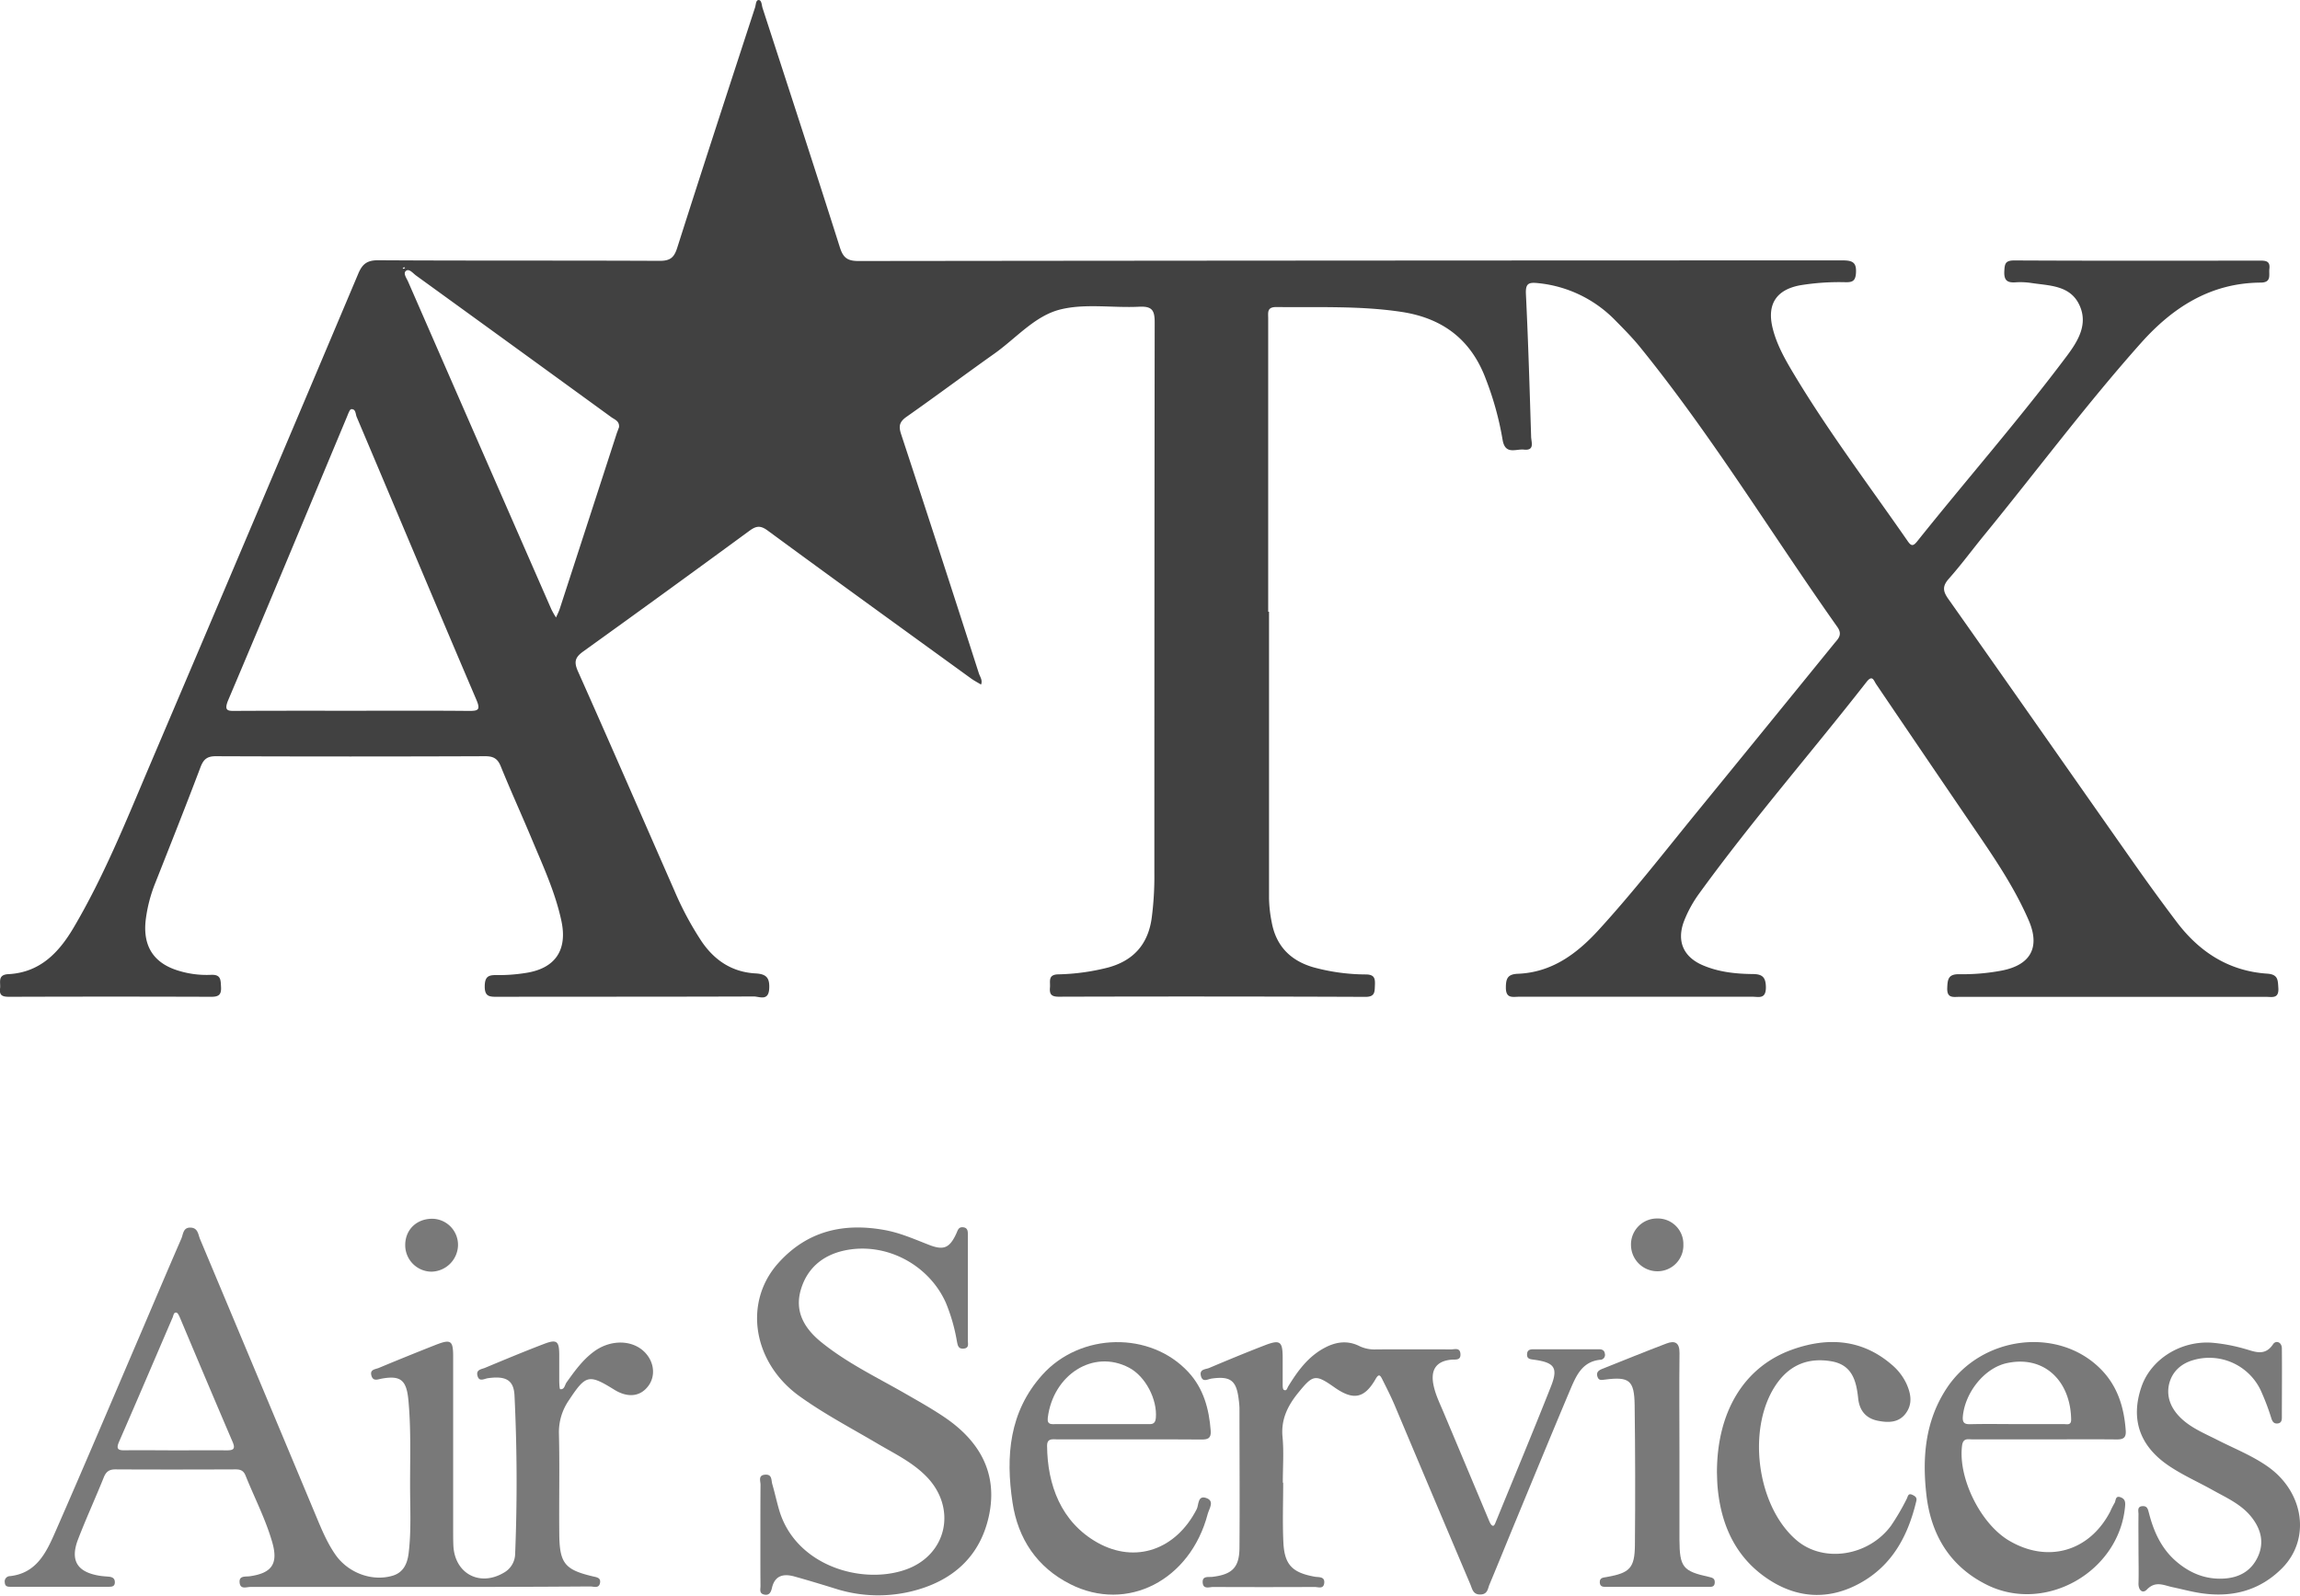 <?xml version="1.0" encoding="UTF-8"?> <svg xmlns="http://www.w3.org/2000/svg" viewBox="0 0 862.33 598.29"><defs><style>.a{fill:#414141;}.b{fill:#797979;}</style></defs><title>ATX Air Services 01</title><path class="a" d="M475.79,229.37q0,53.75,0,107.49a49.77,49.77,0,0,0,1,8.91c1.62,8.91,7,14.44,15.64,16.94a75.39,75.39,0,0,0,19.74,2.68c3.23.05,3.43,1.61,3.32,4.06s.08,4.37-3.57,4.35q-57.49-.23-115-.06c-2.81,0-3.48-1-3.26-3.47.2-2.16-.89-4.78,3-4.91a82.22,82.22,0,0,0,18.77-2.56c9.58-2.6,15-8.74,16.37-18.55a120.12,120.12,0,0,0,1-16.95q0-103.24.12-206.49c0-4.47-1-6-5.7-5.8-10,.52-20.42-1.32-29.85,1.08s-16.49,10.81-24.6,16.55c-11,7.79-21.8,15.87-32.83,23.61-2.65,1.86-3.11,3.43-2.11,6.48q14.75,44.81,29.16,89.71c.45,1.36,1.49,2.66.83,4.25-1.25-.76-2.56-1.43-3.74-2.28-25.47-18.47-51-36.9-76.33-55.52-2.75-2-4.33-1.64-6.8.17q-31,22.74-62.22,45.18c-3.22,2.3-3.59,4-2,7.58,12.2,27.34,24.12,54.81,36.16,82.23a119.07,119.07,0,0,0,10.12,18.89c4.89,7.23,11.51,11.57,20.23,12.06,4,.22,5.37,1.56,5.16,5.65-.24,4.9-3.67,3-5.78,3-32,.12-64,.06-96,.12-2.95,0-4.94.09-4.88-4,.05-3.88,1.67-4.19,4.79-4.14a63.15,63.15,0,0,0,10.45-.78c11.13-1.64,15.85-8.5,13.51-19.5-2.27-10.65-6.83-20.5-11-30.47-3.84-9.21-8-18.29-11.74-27.53-1.19-2.93-2.78-3.8-5.89-3.79q-50.49.2-101,0c-3.29,0-4.59,1.24-5.69,4.11C69.72,302.1,64,316.47,58.31,330.87a55.06,55.06,0,0,0-3.72,14.46c-1,9.68,3.19,16,12.6,18.74A35.73,35.73,0,0,0,79,365.54c3.9-.21,3.71,1.86,3.87,4.56.17,2.93-.91,3.68-3.69,3.67q-37.74-.13-75.49,0c-2.27,0-4.08-.15-3.67-3.13.3-2.21-1.1-5.15,3.12-5.36,11.79-.61,18.89-8,24.46-17.44,11.21-19,19.43-39.36,28-59.56q39.51-92.74,78.71-185.63c1.55-3.69,3.35-5.09,7.56-5.06,35.17.21,70.33.05,105.5.22,3.88,0,5.36-1.21,6.52-4.84,9.59-30.11,19.41-60.15,29.21-90.19.32-1,.28-2.82,1.38-2.76s1.07,1.86,1.43,3c9.71,29.92,19.49,59.82,29,89.79,1.22,3.82,2.82,5.06,6.93,5.06q184.49-.21,369-.23c3.88,0,5.3.85,5,4.91-.23,2.77-1.3,3.28-3.69,3.28A90,90,0,0,0,674.77,107c-8.85,1.71-12.34,7.15-10.17,16,1.44,5.89,4.34,11.16,7.4,16.31,13.13,22.05,28.62,42.51,43.22,63.56,1.29,1.86,2,2.07,3.53.19,18.6-23.28,38.27-45.71,56.15-69.57,4.23-5.65,8.18-12.06,4.6-19.36-3.51-7.15-11.09-7-17.79-8a27.86,27.86,0,0,0-6-.27c-3.19.23-4.42-.77-4.24-4.2.14-2.8.4-4,3.74-4,30.67.15,61.33.11,92,.06,2.29,0,4,.13,3.64,3.09-.27,2.28.94,5.13-3.29,5.16-18.7.12-32.91,9.24-44.9,22.7-20.62,23.15-39.11,48-58.74,72-4.43,5.41-8.58,11.07-13.21,16.29-2.43,2.74-2.37,4.59-.3,7.53,23.13,32.77,46.09,65.67,69.16,98.49q8,11.43,16.44,22.61c8.52,11.31,19.56,18.53,34,19.5,4.2.28,4,2.45,4.21,5.49.2,4-2.4,3.21-4.59,3.21q-57.49,0-115,0c-2.23,0-4.7.65-4.56-3.28.12-3.27.35-5.27,4.47-5.21a78.21,78.21,0,0,0,15.91-1.35c10.93-2.09,14.57-8.76,10.12-18.95C754.92,332,746.93,320.54,739.06,309q-17.85-26.21-35.64-52.46c-.91-1.35-1.39-3.67-3.63-.8-20.7,26.5-42.82,51.88-62.58,79.11a45.87,45.87,0,0,0-5.79,10.46c-2.88,7.51-.36,13.51,7.08,16.67,5.93,2.52,12.24,3.19,18.58,3.26,3.71,0,5,1.19,5,5.17-.08,4.31-2.7,3.34-5,3.34q-43.74,0-87.49,0c-2.41,0-5,.8-5-3.39,0-3.45.67-5.07,4.5-5.22,12.73-.51,22.1-7.47,30.3-16.45,12.81-14,24.46-29,36.47-43.73q25.9-31.73,51.72-63.52c1.51-1.86,3.41-3.36,1.26-6.39-24.68-34.92-46.92-71.56-73.9-104.85-2.83-3.49-6-6.7-9.16-9.9a46.78,46.78,0,0,0-29-14.12c-3.71-.41-4.87.08-4.67,4.17.87,17.81,1.39,35.63,1.95,53.45.06,2,1.44,5.25-2.71,4.79-3-.32-7.06,2.13-8-3.75a116.1,116.1,0,0,0-6.22-22.57c-5.53-14.94-16.25-23-31.75-25.33s-31.25-1.63-46.9-1.81c-3.54,0-3,2.12-3,4.28q0,41.75,0,83.49,0,13.26,0,26.5ZM132.22,266.51v0c14.49,0,29-.08,43.45.06,3.49,0,4.63-.2,2.94-4.17-15.07-35.3-29.91-70.71-44.88-106.06-.46-1.08-.29-3-2-2.91-.6,0-1.2,1.78-1.63,2.81-14.81,35.41-29.51,70.87-44.5,106.2-1.88,4.44.11,4.13,3.13,4.12C103.26,266.48,117.74,266.51,132.22,266.51Zm99.87-106.32c.22-2.34-1.66-2.86-2.92-3.78Q192.62,129.83,156,103.32c-1.16-.84-2.55-2.68-3.76-1.78s.17,2.73.74,4q26.85,61.5,53.77,123a29.49,29.49,0,0,0,1.72,3c.46-1.06,1-2.09,1.37-3.18q10.74-33,21.44-66C231.57,161.6,231.86,160.82,232.09,160.19Zm-80.54-60-.59.32c.1.1.23.29.31.28a3.08,3.08,0,0,0,.61-.29Z"></path><path class="b" d="M157.42,595.06q-31.75,0-63.49,0c-1.47,0-3.74,1-4.07-1.46-.39-2.89,2.13-2.31,3.81-2.55,8.27-1.17,10.71-4.7,8.41-12.72-2.48-8.66-6.66-16.67-10-25-.75-1.9-1.92-2.36-3.81-2.35-15,.06-30,.08-45,0-2.42,0-3.53.92-4.39,3.07-3.11,7.72-6.58,15.3-9.58,23.06-3.11,8-.41,12.41,8.09,13.76,1.15.19,2.32.24,3.48.35s2.21.56,2.19,2.11S42,595,40.75,595H4.25c-1.16,0-2.37.09-2.46-1.65a2,2,0,0,1,2-2.35c9.94-1.11,13.59-8.93,16.93-16.54,10.9-24.84,21.47-49.82,32.16-74.75C57.89,488,62.88,476.17,68,464.43c.71-1.62.62-4.27,3.53-4.11,2.72.14,2.76,2.61,3.47,4.3q21.63,51.55,43.2,103.15c2.18,5.21,4.28,10.47,7.54,15.16,4.72,6.81,13.71,10.25,21.53,7.9,4-1.22,5.46-4.52,5.94-8.42,1.05-8.64.52-17.31.54-26,0-10.5.36-21-.64-31.48-.71-7.36-2.86-9.25-9.89-8-1.69.31-3.39,1.18-4-1.24-.56-2.24,1.59-2.24,2.79-2.75q10.61-4.42,21.29-8.63c5.78-2.26,6.6-1.66,6.6,4.41q0,32.74,0,65.5c0,1.83,0,3.67.09,5.5.59,10.39,9.89,15.33,18.91,10a8.24,8.24,0,0,0,4.24-7q1.2-29.73-.24-59.45c-.29-5.79-3.22-7.41-9.92-6.49-1.51.21-3.43,1.58-4-1.09-.48-2.15,1.61-2.27,2.84-2.78,7.37-3.08,14.75-6.15,22.21-9,4.68-1.78,5.6-1,5.64,3.84,0,3.16,0,6.33,0,9.49,0,1.28.08,3.62.37,3.66,1.63.24,1.69-1.6,2.4-2.58,3-4.18,6-8.4,10.25-11.52,5.58-4.13,12.89-4.5,17.7-.92,4.6,3.44,5.82,9.46,2.78,13.68s-7.83,4.66-12.86,1.54c-9.58-5.93-10.68-5.62-17,3.93a21,21,0,0,0-3.75,12.6c.3,12.5,0,25,.13,37.5.08,11.1,2.06,13.5,12.74,16,1.33.31,2.84.49,2.55,2.33-.36,2.31-2.33,1.42-3.63,1.42Q189.42,595.1,157.42,595.06Zm-91.9-51.22c6.48,0,13-.05,19.44,0,2.35,0,3.43-.38,2.29-3.07C80.59,525.23,74,509.62,67.43,494c-.3-.69-.78-1.73-1.3-1.81-1-.16-1.07,1-1.38,1.76-6.69,15.55-13.32,31.12-20.1,46.63-1.31,3-.16,3.29,2.42,3.24C53.22,543.75,59.37,543.83,65.52,543.84Z"></path><path class="b" d="M285.09,575.24c0-6.17,0-12.34.05-18.5,0-1.43-1-3.62,1.8-3.78,2.56-.15,2.19,2,2.6,3.5.92,3.19,1.63,6.45,2.55,9.64,6.09,21,31,28.29,47.53,22.44,15.46-5.47,19.21-23,7.82-34.78-5.32-5.5-12.13-8.71-18.56-12.51-9.75-5.75-19.77-11-29-17.62-17.62-12.57-21.32-35.24-8.09-50,10.85-12.1,24.47-15.22,40-12.38,5.78,1.06,11.11,3.44,16.54,5.55s7.68,1.23,10.2-4.22c.57-1.23.79-2.59,2.61-2.38s1.73,1.71,1.73,3q0,19.74,0,39.49c0,1.18.56,2.8-1.57,3s-2.26-1.42-2.55-2.86a67.21,67.21,0,0,0-4.14-14.36c-6.39-14.29-22.44-22.77-37.75-19.62-8.28,1.71-14.25,6.62-16.63,14.83s1.42,14.53,7.71,19.61c9.51,7.7,20.49,13,31,19,5.2,3,10.45,5.91,15.39,9.28,12.94,8.83,19.83,20.84,16.47,36.71-3.3,15.53-13.84,24.7-29,28.42a52.8,52.8,0,0,1-28.6-1c-5.09-1.58-10.18-3.12-15.31-4.55-4-1.13-7.36-.51-8.46,4.27-.37,1.61-1,2.92-2.93,2.5s-1.37-2-1.37-3.25C285.07,588.23,285.09,581.73,285.09,575.24Z"></path><path class="b" d="M481.1,556c0,7.5-.29,15,.08,22.48.42,8.37,3.45,11.25,11.8,12.75,1.43.26,3.82-.18,3.5,2.44-.28,2.31-2.33,1.39-3.62,1.4q-19,.09-38,0c-1.4,0-3.75,1-3.94-1.62s2.09-2,3.62-2.17c7.42-.89,10.12-3.5,10.17-10.89.13-17.49,0-35,0-52.47a29.72,29.72,0,0,0-.27-3c-.81-7.2-3-9-10.13-8-1.5.2-3.41,1.6-4.06-1s1.82-2.41,3.16-3c6.89-2.91,13.81-5.78,20.79-8.47,5.72-2.2,6.67-1.48,6.71,4.51,0,3.49,0,7,0,10.49,0,.6.09,1.57.44,1.72,1.12.52,1.23-.65,1.63-1.3,3.5-5.71,7.37-11.07,13.47-14.38,4.36-2.37,8.81-3,13.33-.69a13.15,13.15,0,0,0,6.27,1.19q14-.06,28,0c1.32,0,3.29-.78,3.5,1.6.22,2.68-1.86,2.11-3.44,2.26-5.52.53-7.75,3.66-6.71,9.22.68,3.64,2.31,6.92,3.73,10.29q8.52,20.24,17,40.48c.36.86.84,2.08,1.51,2.27s1-1.07,1.33-1.82c6.86-16.78,13.85-33.51,20.51-50.37,2.79-7.07,1.36-9-6.36-10.07-1.42-.2-2.72-.24-2.58-2.16.11-1.6,1.25-1.75,2.49-1.75h24.48c1.09,0,2,.34,2.17,1.57a1.84,1.84,0,0,1-1.82,2.38c-6.84.75-9,6.22-11.24,11.44-6.91,16.39-13.68,32.85-20.48,49.29-3.25,7.84-6.42,15.71-9.7,23.54-.65,1.55-.66,3.62-3.3,3.73-2.89.13-3.15-2.11-3.87-3.8Q537.08,560.61,522.93,527c-1.43-3.36-3.09-6.63-4.73-9.9-.79-1.59-1.32-2-2.5.08-4.22,7.28-8.36,8-15.45,3s-8-4.68-13.39,1.92c-4,4.9-6.67,10.09-6,16.81.52,5.62.1,11.32.1,17Z"></path><path class="b" d="M423.42,539.73c-9,0-18,0-27,0-1.71,0-3.86-.57-3.84,2.44.11,14.55,5.21,28.59,18.9,36.28,14.3,8,29.45,2.61,37.2-12.56.79-1.54.32-5.24,3.47-4.21,3.41,1.1,1.18,4,.66,6-6.55,24.95-30.23,37.11-51.55,26.33-12.49-6.32-19.59-17-21.64-30.61-2.6-17.28-1.3-34,11.19-47.89,14.32-15.92,40.53-16.39,54.75-1,5.68,6.15,7.75,13.78,8.37,22,.21,2.86-1.11,3.3-3.53,3.27C441.41,539.68,432.41,539.73,423.42,539.73ZM412.93,534c5.65,0,11.3,0,17,0,1.58,0,3.21.35,3.43-2.31.58-6.85-3.79-15.55-10.06-18.85-13.48-7.1-28.48,2.74-30.46,18.79-.35,2.83,1.62,2.36,3.18,2.37C401.63,534,407.28,534,412.93,534Z"></path><path class="b" d="M766.56,539.73c-9,0-18,0-27,0-1.66,0-3.55-.64-3.93,2.35-1.55,12,6.82,29.19,17.55,35.57,14.52,8.64,30.22,4.14,38-10.88a30.23,30.23,0,0,1,1.58-3.11c.61-.89.2-3.08,2.44-2.17,1.5.61,1.69,1.7,1.56,3.22-2.12,24.61-29.87,40.5-51.88,29.53-13.85-6.9-20.9-18.75-22.62-33.7-1.6-14-.49-27.65,7.55-39.9,13.07-19.93,42.26-23.42,58.13-6.94,6.08,6.31,8.43,14.13,9.05,22.68.2,2.74-.89,3.4-3.43,3.37C784.55,539.66,775.55,539.73,766.56,539.73ZM756.37,534c5.81,0,11.62,0,17.43,0,1.15,0,2.76.56,2.73-1.73-.22-14.48-10.13-24.16-24.08-21.14-8.46,1.82-15.66,11-16.52,19.9-.25,2.62.73,3.08,3,3C744.75,533.89,750.56,534,756.37,534Z"></path><path class="b" d="M643.73,552.28c-.05-22.91,10.2-39.83,28.3-46.25,13.07-4.64,25.9-4,37.08,5.56a20.92,20.92,0,0,1,5.54,7c1.78,3.79,2.56,7.74-.11,11.36s-6.63,3.56-10.5,2.79c-4.42-.88-6.86-3.77-7.35-8.31-.7-6.6-2.21-12.68-10.15-14-8.3-1.38-15.09,1.15-20.1,8-11.74,16.11-8.09,46.17,7.17,59.14,10.07,8.57,26.92,6,35.39-5.48a87.46,87.46,0,0,0,5.79-9.88c.55-1,.53-2.5,2.25-1.67.88.42,1.77.93,1.45,2.26-3.08,12.94-8.93,24.08-21,30.78-10.92,6.06-22.16,6-32.83-.35-12.95-7.76-19.09-20-20.6-34.7C643.79,556.06,643.79,553.56,643.73,552.28Z"></path><path class="b" d="M801.78,580.76c0-4.33-.06-8.66,0-13,0-1.14-.61-2.9,1.56-3,1.83-.08,2,1.33,2.37,2.64,1.77,6.89,4.6,13.2,10.11,18,5.25,4.55,11.27,7,18.3,6.5,5.56-.4,9.9-2.88,12.34-8,2.58-5.42,1.25-10.47-2.26-14.95-3.8-4.86-9.42-7.31-14.63-10.22-5.51-3.08-11.33-5.63-16.58-9.21-10.78-7.35-14.24-17.37-10.12-29.45,3.53-10.37,14.69-17.41,26.42-16.59a64.17,64.17,0,0,1,12.25,2.28c3.71,1,7.55,3,10.69-1.7,1-1.55,3.27-.92,3.3,1.54.09,8.67,0,17.33,0,26,0,1.08-.28,2-1.53,2.15-1.42.17-2-.62-2.41-1.92a89.19,89.19,0,0,0-4.09-10.71A21.35,21.35,0,0,0,822.31,510c-4.63,1.33-8,4.4-9.09,9.12-1.08,4.9.91,9.21,4.46,12.63,3.9,3.75,8.91,5.76,13.65,8.18,6.52,3.32,13.4,6,19.37,10.32,13.22,9.65,15.6,27,4.93,37.77-8.5,8.56-19.06,11.16-30.79,9.32-3.44-.54-6.82-1.46-10.24-2.18s-6.41-2.49-9.68.88c-1.59,1.65-3.21.26-3.14-2.32.12-4.33,0-8.67,0-13Z"></path><path class="b" d="M629.67,544.31c0,11,0,22,0,33,.06,10.35,1.25,11.84,11.12,14,1.33.3,2.18.6,2.12,2.11-.06,1.78-1.39,1.61-2.5,1.61q-19,0-38,0c-1.12,0-2.49.12-2.61-1.57-.12-1.92,1.28-1.89,2.65-2.13,8.61-1.53,10.44-3.35,10.52-12q.24-26.22-.1-52.46c-.14-9.32-2-10.73-11.12-9.56-1.26.16-2.28.45-2.8-1-.59-1.67.32-2.45,1.72-3,8-3.18,16-6.45,24.12-9.53,3.15-1.2,4.95-.37,4.9,3.61C629.56,519.65,629.66,532,629.67,544.31Z"></path><path class="b" d="M162.06,457a9.79,9.79,0,0,1,9.66,10,10.16,10.16,0,0,1-9.95,9.84,9.92,9.92,0,0,1-9.84-9.85C151.87,461.16,156.13,457,162.06,457Z"></path><path class="b" d="M631.14,466.69a9.7,9.7,0,0,1-9.55,10,9.91,9.91,0,0,1-10.08-9.54,9.75,9.75,0,0,1,9.84-10.25A9.58,9.58,0,0,1,631.14,466.69Z"></path></svg> 